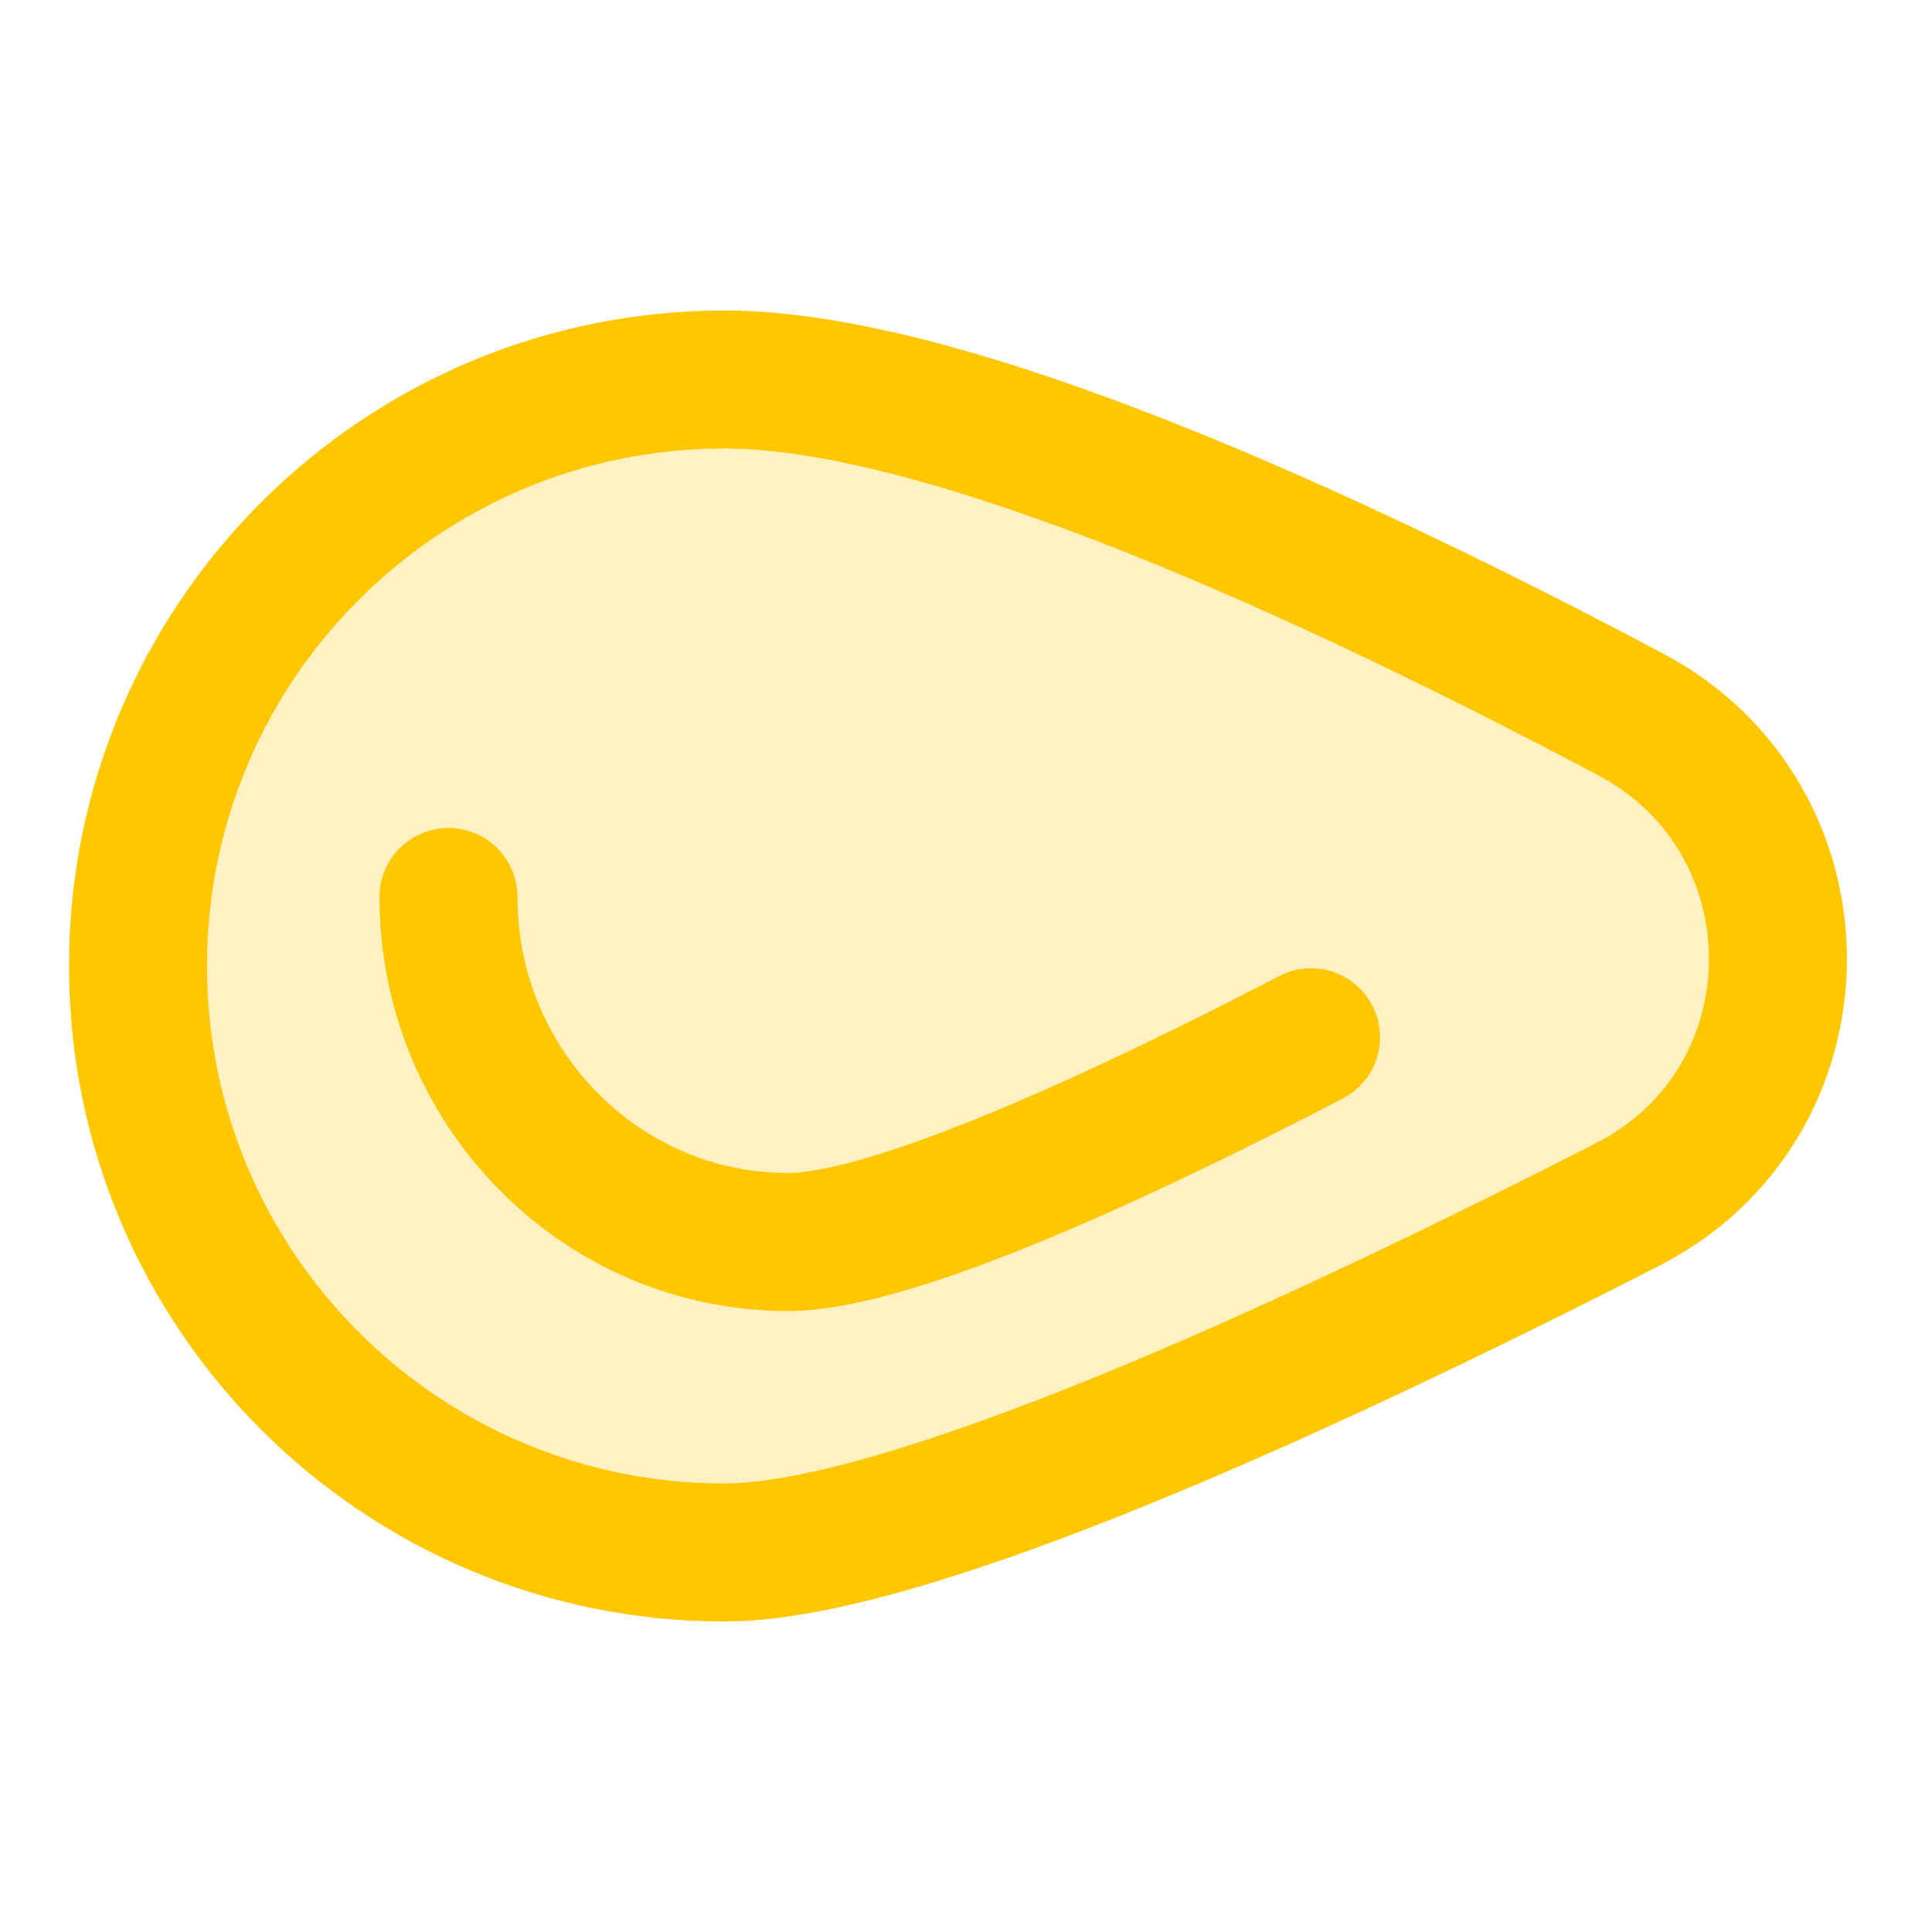 <?xml version="1.0" encoding="UTF-8"?>
<svg xmlns="http://www.w3.org/2000/svg" width="56" height="56" viewBox="0 0 56 56" fill="none">
  <path d="M47.27 20.71C52.99 23.75 52.95 31.96 47.18 34.91C37.97 39.62 26.28 45 21 45C11.61 45 4 37.39 4 28C4 18.61 11.61 11 21 11C27.5 11 38.57 16.1 47.27 20.71Z" fill="#FFC700" fill-opacity="0.24" stroke="#FFC700" stroke-width="4"></path>
  <path d="M38 30.066C32.666 32.838 25.899 36 22.84 36C17.408 36 13 31.521 13 26" stroke="#FFC700" stroke-width="4" stroke-miterlimit="10" stroke-linecap="round"></path>
</svg>
